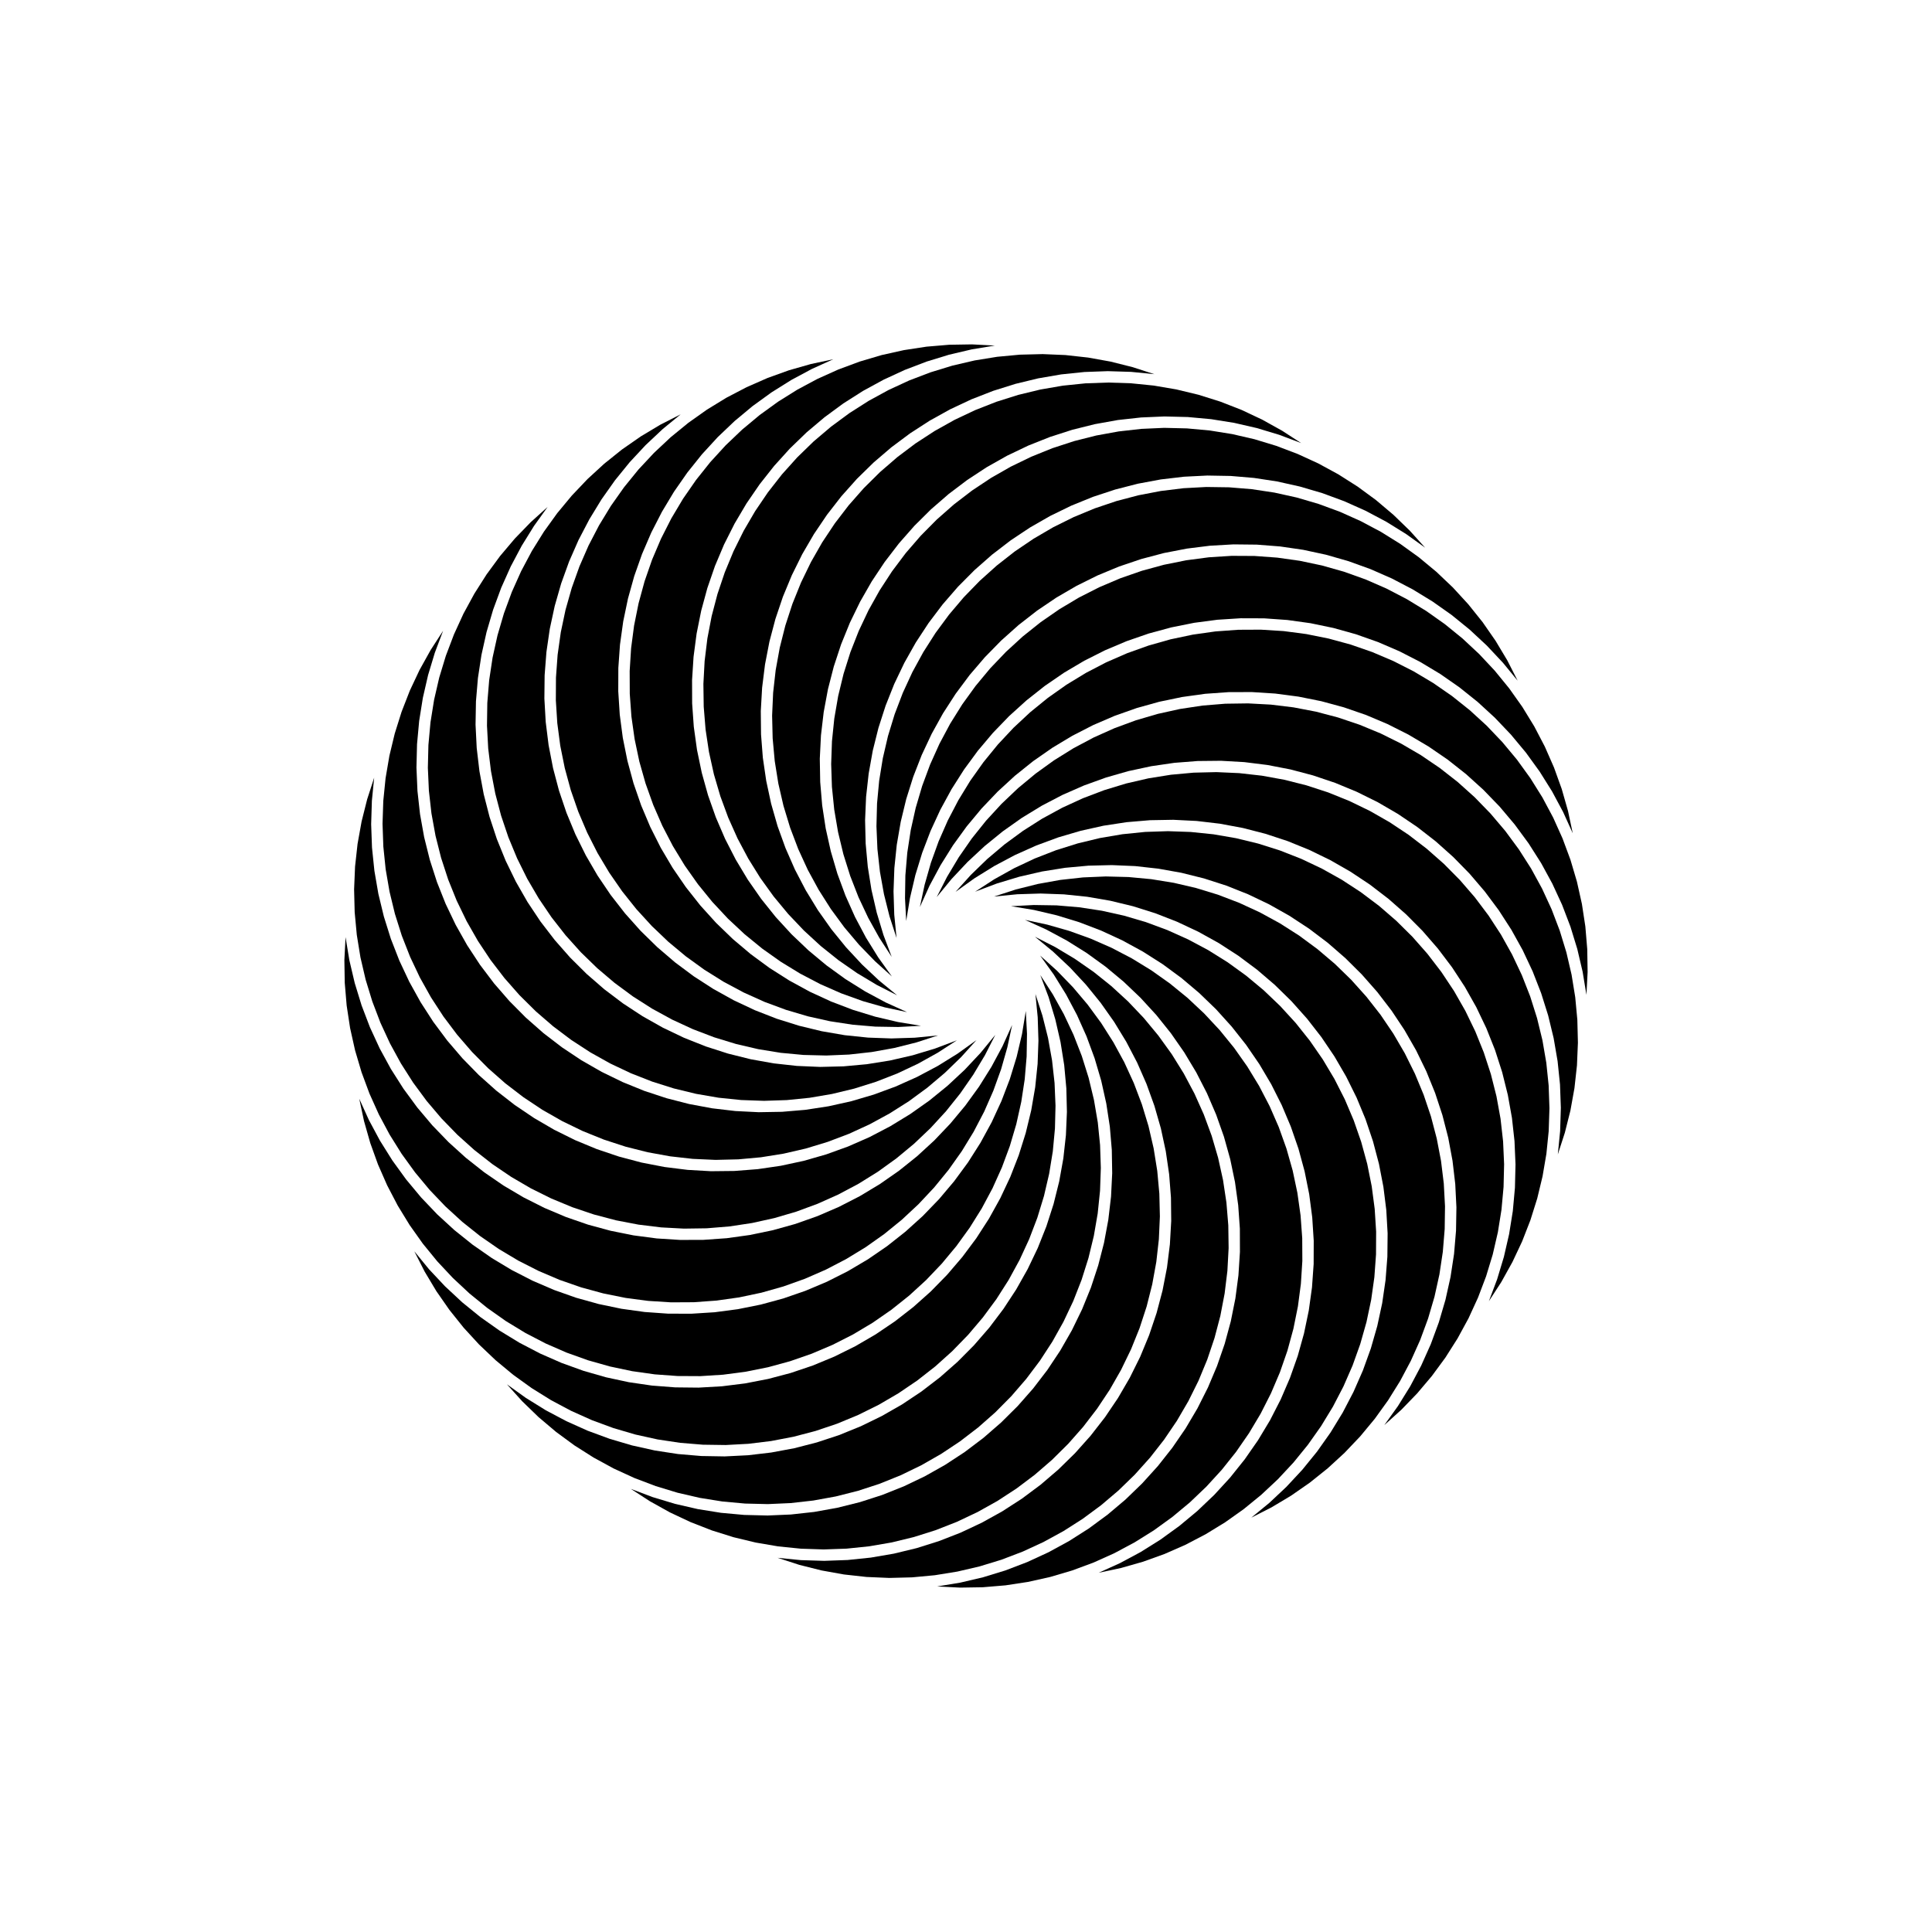 <?xml version="1.0" encoding="UTF-8"?>
<!-- Uploaded to: ICON Repo, www.svgrepo.com, Generator: ICON Repo Mixer Tools -->
<svg fill="#000000" width="800px" height="800px" version="1.1" viewBox="144 144 512 512" xmlns="http://www.w3.org/2000/svg">
 <g fill-rule="evenodd">
  <path d="m546.2 324.4-3.926-4.789-4.242-4.516-4.531-4.219-4.809-3.906-5.059-3.57-5.285-3.227-5.492-2.867-5.672-2.488-5.824-2.102-5.953-1.707-6.055-1.305-6.129-0.891-6.176-0.48-6.191-0.066-6.184 0.352-6.144 0.766-6.082 1.176-5.988 1.582-5.867 1.98-5.723 2.371-5.551 2.75-5.352 3.113-5.133 3.469-4.887 3.805-4.621 4.125-4.332 4.426-4.027 4.703-3.699 4.965-3.363 5.203-3 5.418-2.633 5.606-2.25 5.769-1.859 5.91-1.457 6.019-1.051 6.102-0.637 6.16-0.223 6.191 0.195 6.188 0.609 6.164-1.867-5.75-1.469-5.863-1.07-5.949-0.664-6.008-0.258-6.039 0.156-6.047 0.562-6.016 0.969-5.969 1.371-5.887 1.766-5.781 2.156-5.648 2.531-5.488 2.898-5.305 3.25-5.098 3.59-4.863 3.91-4.609 4.215-4.336 4.5-4.039 4.758-3.727 5.004-3.391 5.223-3.051 5.414-2.684 5.586-2.312 5.727-1.93 5.848-1.539 5.938-1.137 6-0.734 6.035-0.324 6.047 0.086 6.023 0.496 5.977 0.902 5.906 1.305 5.797 1.699 5.676 2.09 5.516 2.473 5.336 2.836 5.133 3.195 4.906 3.535 4.652 3.856 4.383 4.164 4.09 4.453 3.781 4.719 3.449 4.965 3.106 5.184 2.746 5.387"/>
  <path d="m521.66 289.13-5.035-3.609-5.262-3.262-5.473-2.902-5.652-2.527-5.812-2.144-5.941-1.746-6.043-1.348-6.125-0.934-6.172-0.523-6.191-0.109-6.184 0.309-6.152 0.723-6.09 1.133-5.996 1.543-5.883 1.938-5.738 2.332-5.57 2.711-5.375 3.078-5.152 3.43-4.914 3.773-4.648 4.09-4.367 4.394-4.059 4.676-3.734 4.941-3.398 5.18-3.039 5.394-2.672 5.59-2.289 5.754-1.898 5.894-1.5 6.008-1.09 6.098-0.684 6.156-0.266 6.188 0.152 6.191 0.566 6.168 0.977 6.113 1.391 6.035 1.789 5.93 2.184 5.797-3.293-5.07-2.938-5.285-2.574-5.469-2.195-5.633-1.812-5.766-1.414-5.879-1.012-5.961-0.609-6.012-0.199-6.043 0.211-6.043 0.617-6.012 1.027-5.957 1.426-5.875 1.82-5.766 2.211-5.625 2.582-5.465 2.949-5.277 3.301-5.066 3.633-4.832 3.953-4.57 4.254-4.297 4.535-3.996 4.797-3.68 5.035-3.348 5.25-2.996 5.441-2.637 5.606-2.262 5.746-1.875 5.859-1.48 5.949-1.082 6.008-0.676 6.039-0.27 6.043 0.145 6.019 0.551 5.969 0.957 5.891 1.359 5.785 1.758 5.652 2.144 5.492 2.519 5.312 2.891 5.102 3.242 4.871 3.578 4.617 3.902 4.344 4.207 4.047 4.488"/>
  <path d="m488.82 261.42-5.797-2.184-5.93-1.789-6.035-1.387-6.113-0.977-6.168-0.566-6.191-0.152-6.188 0.266-6.156 0.68-6.098 1.094-6.008 1.5-5.894 1.898-5.754 2.289-5.59 2.672-5.394 3.039-5.18 3.398-4.941 3.734-4.676 4.059-4.394 4.363-4.09 4.652-3.773 4.914-3.43 5.152-3.078 5.375-2.711 5.57-2.332 5.738-1.938 5.879-1.543 6-1.133 6.09-0.723 6.148-0.309 6.188 0.109 6.191 0.523 6.172 0.934 6.121 1.348 6.047 1.746 5.941 2.144 5.809 2.527 5.656 2.902 5.473 3.262 5.262 3.609 5.035-4.488-4.051-4.207-4.34-3.902-4.617-3.578-4.871-3.242-5.106-2.891-5.309-2.519-5.492-2.144-5.652-1.758-5.785-1.359-5.891-0.957-5.969-0.551-6.019-0.145-6.043 0.27-6.039 0.676-6.008 1.082-5.949 1.48-5.859 1.875-5.746 2.262-5.609 2.637-5.438 2.996-5.25 3.348-5.035 3.68-4.797 3.996-4.535 4.297-4.254 4.57-3.953 4.832-3.637 5.066-3.297 5.277-2.949 5.465-2.586 5.625-2.207 5.766-1.82 5.875-1.426 5.957-1.027 6.012-0.617 6.043-0.211 6.043 0.199 6.012 0.605 5.961 1.016 5.875 1.414 5.769 1.812 5.633 2.195 5.469 2.574 5.285 2.938 5.07 3.289"/>
  <path d="m449.93 243.16-6.164-0.609-6.191-0.191-6.191 0.223-6.156 0.637-6.106 1.051-6.019 1.457-5.91 1.855-5.769 2.25-5.606 2.633-5.418 3.004-5.199 3.359-4.965 3.703-4.707 4.027-4.426 4.332-4.125 4.621-3.801 4.887-3.469 5.133-3.117 5.352-2.746 5.551-2.371 5.719-1.98 5.871-1.582 5.988-1.176 6.078-0.766 6.148-0.352 6.18 0.062 6.195 0.48 6.176 0.895 6.125 1.301 6.055 1.707 5.957 2.106 5.824 2.488 5.672 2.863 5.488 3.227 5.289 3.574 5.059 3.906 4.805 4.219 4.535 4.512 4.242 4.789 3.926-5.383-2.746-5.188-3.109-4.965-3.449-4.719-3.777-4.449-4.09-4.164-4.383-3.859-4.652-3.535-4.906-3.191-5.133-2.84-5.336-2.469-5.519-2.09-5.672-1.703-5.801-1.305-5.902-0.902-5.977-0.492-6.027-0.086-6.043 0.324-6.035 0.73-6 1.137-5.938 1.539-5.848 1.93-5.731 2.312-5.582 2.688-5.418 3.047-5.219 3.394-5.004 3.723-4.762 4.039-4.496 4.336-4.215 4.609-3.91 4.863-3.59 5.098-3.25 5.305-2.898 5.488-2.535 5.648-2.152 5.781-1.77 5.891-1.371 5.965-0.969 6.019-0.562 6.043-0.152 6.039 0.254 6.008 0.664 5.949 1.07 5.863 1.473 5.754 1.863"/>
  <path d="m407.63 235.58-6.109 1.008-6.031 1.418-5.922 1.816-5.785 2.207-5.621 2.594-5.438 2.965-5.227 3.324-4.992 3.668-4.734 3.992-4.453 4.305-4.156 4.594-3.84 4.859-3.5 5.106-3.152 5.332-2.789 5.531-2.41 5.703-2.019 5.856-1.625 5.977-1.219 6.074-0.809 6.137-0.395 6.184 0.02 6.191 0.438 6.18 0.852 6.133 1.262 6.062 1.664 5.969 2.062 5.84 2.449 5.688 2.828 5.512 3.188 5.309 3.539 5.082 3.871 4.836 4.188 4.562 4.484 4.269 4.762 3.961 5.016 3.633 5.25 3.285 5.457 2.93 5.644 2.555-5.914-1.262-5.812-1.656-5.688-2.047-5.535-2.43-5.359-2.801-5.156-3.152-4.93-3.496-4.684-3.824-4.414-4.133-4.125-4.418-3.812-4.691-3.488-4.938-3.144-5.164-2.789-5.363-2.418-5.539-2.035-5.695-1.648-5.816-1.246-5.914-0.848-5.984-0.438-6.031-0.027-6.043 0.379-6.035 0.789-5.992 1.195-5.926 1.59-5.832 1.984-5.711 2.367-5.562 2.738-5.391 3.094-5.191 3.441-4.969 3.769-4.727 4.082-4.461 4.375-4.172 4.644-3.867 4.898-3.543 5.125-3.203 5.332-2.848 5.516-2.481 5.668-2.102 5.797-1.715 5.898-1.312 5.977-0.914 6.023-0.508 6.047-0.098 6.035 0.312"/>
  <path d="m364.82 239.21-5.644 2.555-5.457 2.926-5.25 3.289-5.016 3.633-4.762 3.961-4.484 4.269-4.188 4.562-3.871 4.836-3.539 5.082-3.188 5.309-2.828 5.512-2.449 5.688-2.062 5.84-1.664 5.965-1.262 6.066-0.852 6.133-0.438 6.18-0.02 6.191 0.395 6.18 0.809 6.141 1.219 6.074 1.621 5.977 2.023 5.852 2.41 5.707 2.785 5.531 3.152 5.332 3.504 5.106 3.84 4.859 4.156 4.594 4.453 4.301 4.734 3.996 4.992 3.668 5.223 3.32 5.438 2.969 5.625 2.594 5.785 2.207 5.922 1.816 6.031 1.418 6.109 1.004-6.039 0.316-6.043-0.098-6.023-0.508-5.977-0.914-5.898-1.312-5.797-1.715-5.672-2.102-5.512-2.481-5.332-2.848-5.125-3.203-4.898-3.543-4.648-3.867-4.371-4.172-4.082-4.461-3.769-4.727-3.441-4.969-3.098-5.191-2.734-5.391-2.367-5.562-1.984-5.711-1.59-5.832-1.195-5.926-0.789-5.996-0.383-6.031 0.031-6.047 0.438-6.027 0.844-5.984 1.25-5.918 1.648-5.816 2.035-5.691 2.418-5.539 2.789-5.363 3.144-5.164 3.488-4.938 3.812-4.691 4.125-4.418 4.41-4.133 4.684-3.824 4.934-3.496 5.156-3.156 5.359-2.797 5.535-2.43 5.688-2.047 5.812-1.656 5.914-1.262"/>
  <path d="m324.4 253.79-4.789 3.926-4.516 4.242-4.219 4.531-3.906 4.809-3.574 5.059-3.223 5.285-2.867 5.492-2.488 5.672-2.102 5.824-1.707 5.953-1.305 6.055-0.891 6.129-0.48 6.176-0.066 6.191 0.352 6.184 0.766 6.148 1.176 6.078 1.582 5.988 1.98 5.867 2.371 5.723 2.75 5.551 3.113 5.352 3.469 5.133 3.805 4.887 4.125 4.621 4.426 4.332 4.703 4.027 4.965 3.703 5.203 3.359 5.418 3.004 5.606 2.633 5.769 2.25 5.91 1.855 6.019 1.457 6.102 1.051 6.16 0.637 6.191 0.223 6.188-0.195 6.164-0.605-5.75 1.863-5.863 1.469-5.949 1.07-6.008 0.668-6.039 0.254-6.047-0.152-6.016-0.562-5.969-0.969-5.887-1.375-5.781-1.766-5.648-2.156-5.488-2.531-5.305-2.898-5.098-3.25-4.863-3.59-4.609-3.91-4.336-4.215-4.039-4.496-3.727-4.762-3.391-5.004-3.051-5.219-2.684-5.418-2.312-5.582-1.93-5.731-1.539-5.848-1.137-5.938-0.734-6-0.324-6.035 0.086-6.047 0.496-6.023 0.902-5.977 1.305-5.902 1.699-5.801 2.09-5.672 2.473-5.519 2.836-5.336 3.195-5.133 3.531-4.906 3.859-4.652 4.164-4.383 4.453-4.09 4.719-3.777 4.965-3.453 5.184-3.106 5.387-2.746"/>
  <path d="m289.13 278.34-3.609 5.035-3.262 5.262-2.902 5.473-2.527 5.652-2.144 5.812-1.746 5.941-1.348 6.047-0.934 6.121-0.523 6.172-0.109 6.191 0.309 6.188 0.723 6.148 1.133 6.09 1.543 6 1.938 5.879 2.332 5.738 2.711 5.57 3.078 5.375 3.43 5.156 3.773 4.91 4.09 4.652 4.394 4.363 4.676 4.059 4.941 3.734 5.18 3.398 5.394 3.039 5.59 2.672 5.754 2.289 5.894 1.898 6.008 1.5 6.098 1.094 6.156 0.68 6.188 0.266 6.191-0.152 6.164-0.566 6.117-0.977 6.035-1.387 5.93-1.789 5.797-2.184-5.074 3.289-5.281 2.938-5.469 2.574-5.633 2.195-5.769 1.812-5.875 1.414-5.961 1.016-6.012 0.605-6.043 0.199-6.043-0.211-6.012-0.617-5.957-1.027-5.875-1.426-5.766-1.82-5.625-2.207-5.465-2.586-5.277-2.949-5.066-3.297-4.832-3.637-4.57-3.953-4.297-4.254-3.996-4.535-3.68-4.797-3.348-5.035-2.996-5.25-2.637-5.438-2.262-5.609-1.875-5.746-1.48-5.859-1.082-5.949-0.676-6.008-0.27-6.039 0.145-6.043 0.551-6.019 0.957-5.969 1.359-5.891 1.758-5.781 2.144-5.652 2.519-5.496 2.891-5.309 3.242-5.106 3.578-4.871 3.902-4.617 4.207-4.34 4.488-4.051"/>
  <path d="m261.42 311.18-2.184 5.797-1.789 5.93-1.387 6.035-0.977 6.117-0.566 6.164-0.152 6.191 0.266 6.191 0.68 6.152 1.094 6.098 1.5 6.012 1.898 5.894 2.289 5.754 2.672 5.586 3.039 5.394 3.398 5.18 3.734 4.941 4.059 4.676 4.363 4.394 4.652 4.094 4.914 3.769 5.152 3.43 5.375 3.078 5.57 2.711 5.738 2.332 5.879 1.938 6 1.543 6.09 1.133 6.148 0.723 6.188 0.309 6.191-0.105 6.172-0.523 6.121-0.938 6.047-1.344 5.941-1.75 5.809-2.141 5.656-2.531 5.473-2.902 5.262-3.262 5.035-3.609-4.051 4.492-4.34 4.203-4.617 3.902-4.871 3.582-5.106 3.238-5.309 2.891-5.496 2.523-5.652 2.141-5.781 1.758-5.891 1.359-5.969 0.957-6.019 0.551-6.043 0.145-6.039-0.27-6.008-0.676-5.949-1.082-5.859-1.48-5.75-1.875-5.606-2.262-5.438-2.637-5.25-2.996-5.035-3.348-4.797-3.68-4.535-3.996-4.254-4.293-3.953-4.574-3.637-4.832-3.297-5.062-2.949-5.277-2.586-5.465-2.207-5.629-1.82-5.766-1.426-5.875-1.027-5.957-0.617-6.012-0.211-6.043 0.199-6.039 0.605-6.016 1.016-5.961 1.414-5.875 1.812-5.769 2.195-5.633 2.574-5.469 2.938-5.281 3.289-5.074"/>
  <path d="m243.16 350.07-0.609 6.164-0.191 6.188 0.223 6.191 0.637 6.16 1.051 6.102 1.457 6.019 1.855 5.91 2.25 5.769 2.633 5.606 3.004 5.418 3.359 5.203 3.703 4.965 4.027 4.703 4.332 4.426 4.621 4.125 4.887 3.805 5.133 3.465 5.352 3.117 5.551 2.75 5.719 2.367 5.871 1.98 5.988 1.586 6.078 1.176 6.144 0.766 6.184 0.352 6.195-0.066 6.176-0.48 6.125-0.895 6.055-1.301 5.957-1.707 5.824-2.102 5.672-2.488 5.488-2.867 5.289-3.227 5.059-3.57 4.805-3.906 4.535-4.219 4.242-4.516 3.926-4.789-2.746 5.387-3.109 5.184-3.449 4.965-3.777 4.719-4.09 4.453-4.383 4.164-4.652 3.856-4.906 3.535-5.133 3.191-5.336 2.84-5.519 2.469-5.672 2.094-5.801 1.699-5.902 1.305-5.977 0.902-6.027 0.496-6.043 0.086-6.035-0.324-6-0.734-5.938-1.137-5.848-1.539-5.731-1.93-5.582-2.312-5.418-2.688-5.219-3.047-5.004-3.394-4.762-3.723-4.496-4.039-4.215-4.336-3.91-4.609-3.59-4.863-3.25-5.098-2.898-5.305-2.535-5.488-2.152-5.648-1.77-5.781-1.371-5.887-0.969-5.969-0.562-6.019-0.152-6.043 0.254-6.039 0.664-6.008 1.07-5.949 1.473-5.863 1.863-5.75"/>
  <path d="m235.58 392.37 1.008 6.113 1.418 6.027 1.816 5.922 2.207 5.785 2.594 5.625 2.965 5.438 3.324 5.223 3.668 4.992 3.992 4.734 4.305 4.453 4.59 4.156 4.863 3.84 5.106 3.504 5.332 3.152 5.531 2.785 5.703 2.41 5.856 2.023 5.977 1.621 6.074 1.219 6.137 0.809 6.184 0.395 6.191-0.02 6.18-0.438 6.133-0.852 6.062-1.262 5.969-1.664 5.84-2.062 5.688-2.449 5.512-2.828 5.309-3.188 5.082-3.539 4.836-3.871 4.562-4.188 4.269-4.484 3.961-4.762 3.633-5.016 3.285-5.25 2.93-5.457 2.555-5.641-1.262 5.91-1.656 5.812-2.051 5.688-2.426 5.535-2.801 5.359-3.152 5.156-3.496 4.934-3.824 4.684-4.133 4.41-4.422 4.125-4.688 3.812-4.938 3.488-5.164 3.144-5.363 2.789-5.539 2.418-5.695 2.035-5.816 1.648-5.914 1.25-5.984 0.844-6.031 0.438-6.043 0.031-6.035-0.383-5.992-0.789-5.926-1.195-5.832-1.59-5.711-1.984-5.562-2.367-5.391-2.734-5.191-3.098-4.969-3.441-4.727-3.769-4.461-4.082-4.172-4.371-3.867-4.648-3.543-4.898-3.203-5.125-2.848-5.332-2.481-5.512-2.102-5.672-1.715-5.797-1.316-5.898-0.91-5.977-0.508-6.023-0.098-6.043 0.312-6.039"/>
  <path d="m239.21 435.18 2.555 5.641 2.926 5.457 3.289 5.25 3.633 5.016 3.961 4.762 4.269 4.484 4.562 4.188 4.836 3.871 5.082 3.539 5.309 3.191 5.512 2.824 5.688 2.449 5.84 2.062 5.965 1.664 6.066 1.262 6.133 0.852 6.18 0.438 6.191 0.02 6.18-0.391 6.141-0.809 6.074-1.219 5.977-1.625 5.852-2.023 5.707-2.406 5.531-2.789 5.332-3.152 5.106-3.504 4.859-3.84 4.594-4.152 4.301-4.457 3.996-4.734 3.668-4.988 3.32-5.227 2.965-5.438 2.594-5.625 2.211-5.785 1.816-5.922 1.418-6.027 1.004-6.113 0.316 6.039-0.098 6.043-0.508 6.023-0.914 5.977-1.316 5.902-1.711 5.797-2.102 5.668-2.481 5.512-2.848 5.332-3.203 5.125-3.543 4.898-3.867 4.648-4.172 4.375-4.461 4.078-4.727 3.769-4.969 3.441-5.191 3.098-5.391 2.738-5.562 2.363-5.711 1.984-5.832 1.594-5.926 1.191-5.996 0.789-6.031 0.383-6.047-0.031-6.027-0.438-5.984-0.844-5.918-1.25-5.816-1.645-5.691-2.039-5.539-2.418-5.363-2.789-5.164-3.144-4.938-3.488-4.691-3.812-4.418-4.125-4.133-4.41-3.824-4.684-3.496-4.93-3.156-5.16-2.797-5.356-2.43-5.535-2.047-5.688-1.656-5.816-1.262-5.91"/>
  <path d="m253.79 475.6 3.926 4.789 4.242 4.516 4.531 4.219 4.809 3.906 5.059 3.574 5.285 3.227 5.492 2.863 5.672 2.488 5.824 2.102 5.953 1.707 6.055 1.305 6.129 0.895 6.176 0.477 6.191 0.066 6.184-0.352 6.148-0.766 6.078-1.176 5.988-1.582 5.867-1.98 5.723-2.371 5.551-2.75 5.352-3.113 5.133-3.469 4.887-3.805 4.621-4.121 4.332-4.426 4.027-4.707 3.703-4.965 3.359-5.203 3-5.418 2.637-5.606 2.25-5.769 1.855-5.906 1.457-6.019 1.051-6.106 0.637-6.16 0.223-6.188-0.195-6.191-0.605-6.164 1.863 5.75 1.469 5.863 1.07 5.949 0.668 6.012 0.254 6.039-0.152 6.043-0.562 6.016-0.973 5.969-1.371 5.887-1.766 5.781-2.156 5.648-2.531 5.488-2.898 5.309-3.25 5.094-3.59 4.863-3.91 4.613-4.215 4.332-4.496 4.039-4.762 3.727-5.004 3.394-5.219 3.047-5.418 2.684-5.586 2.316-5.727 1.93-5.848 1.535-5.938 1.137-6 0.734-6.035 0.324-6.047-0.086-6.023-0.496-5.977-0.898-5.902-1.305-5.801-1.703-5.672-2.09-5.519-2.473-5.336-2.836-5.133-3.195-4.906-3.531-4.652-3.859-4.383-4.164-4.09-4.453-3.777-4.719-3.453-4.961-3.106-5.188-2.746-5.387"/>
  <path d="m278.34 510.86 5.035 3.609 5.262 3.266 5.473 2.898 5.652 2.531 5.812 2.141 5.941 1.75 6.047 1.344 6.121 0.938 6.172 0.523 6.191 0.105 6.188-0.309 6.148-0.723 6.09-1.133 5.996-1.543 5.883-1.938 5.738-2.332 5.57-2.711 5.375-3.074 5.152-3.434 4.914-3.769 4.652-4.094 4.363-4.394 4.059-4.676 3.734-4.941 3.398-5.18 3.039-5.394 2.672-5.586 2.289-5.754 1.898-5.894 1.5-6.012 1.094-6.094 0.68-6.156 0.266-6.188-0.152-6.191-0.566-6.168-0.977-6.117-1.387-6.035-1.789-5.93-2.184-5.797 3.289 5.074 2.938 5.281 2.574 5.469 2.195 5.633 1.812 5.769 1.414 5.875 1.016 5.961 0.605 6.016 0.199 6.039-0.211 6.043-0.617 6.012-1.027 5.957-1.426 5.875-1.82 5.766-2.207 5.629-2.586 5.465-2.949 5.277-3.297 5.062-3.637 4.832-3.953 4.574-4.254 4.293-4.535 3.996-4.797 3.68-5.035 3.348-5.25 2.996-5.438 2.637-5.609 2.262-5.746 1.875-5.859 1.48-5.949 1.082-6.008 0.676-6.039 0.27-6.043-0.145-6.019-0.551-5.969-0.957-5.891-1.359-5.785-1.758-5.648-2.141-5.496-2.523-5.309-2.891-5.106-3.238-4.871-3.582-4.617-3.902-4.34-4.203-4.051-4.492"/>
  <path d="m311.18 538.57 5.797 2.184 5.93 1.789 6.035 1.387 6.117 0.98 6.164 0.562 6.191 0.152 6.191-0.266 6.152-0.68 6.098-1.094 6.008-1.496 5.898-1.898 5.754-2.293 5.586-2.672 5.394-3.039 5.18-3.394 4.941-3.738 4.676-4.059 4.394-4.363 4.094-4.648 3.769-4.914 3.43-5.156 3.078-5.375 2.711-5.566 2.332-5.738 1.938-5.883 1.543-6 1.133-6.086 0.723-6.152 0.309-6.188-0.105-6.191-0.523-6.172-0.938-6.121-1.344-6.047-1.75-5.941-2.141-5.809-2.531-5.656-2.902-5.469-3.262-5.266-3.609-5.031 4.492 4.047 4.203 4.34 3.902 4.617 3.582 4.875 3.238 5.102 2.891 5.309 2.519 5.496 2.144 5.652 1.758 5.785 1.359 5.887 0.957 5.969 0.551 6.023 0.145 6.043-0.27 6.039-0.676 6.008-1.082 5.945-1.48 5.863-1.875 5.746-2.262 5.606-2.637 5.441-2.996 5.25-3.348 5.031-3.68 4.797-3.996 4.535-4.293 4.254-4.574 3.953-4.832 3.637-5.062 3.301-5.277 2.945-5.465 2.586-5.629 2.207-5.766 1.82-5.875 1.43-5.957 1.023-6.012 0.621-6.043 0.211-6.043-0.199-6.012-0.609-5.961-1.016-5.875-1.414-5.769-1.809-5.633-2.199-5.469-2.574-5.281-2.938-5.074-3.289"/>
  <path d="m350.07 556.84 6.16 0.609 6.191 0.191 6.191-0.223 6.16-0.637 6.102-1.047 6.019-1.457 5.91-1.859 5.769-2.25 5.606-2.633 5.418-3.004 5.203-3.359 4.965-3.699 4.703-4.027 4.426-4.336 4.125-4.621 3.805-4.887 3.465-5.129 3.117-5.356 2.75-5.547 2.367-5.723 1.98-5.871 1.582-5.984 1.18-6.082 0.766-6.144 0.352-6.184-0.066-6.195-0.48-6.172-0.895-6.129-1.301-6.055-1.707-5.953-2.102-5.828-2.488-5.672-2.867-5.488-3.227-5.289-3.57-5.055-3.906-4.809-4.219-4.535-4.516-4.238-4.789-3.93 5.387 2.75 5.184 3.106 4.965 3.449 4.719 3.777 4.453 4.09 4.164 4.383 3.856 4.656 3.535 4.902 3.191 5.133 2.84 5.34 2.469 5.516 2.094 5.672 1.699 5.801 1.305 5.902 0.902 5.981 0.496 6.023 0.086 6.043-0.324 6.039-0.734 6-1.137 5.938-1.539 5.844-1.93 5.731-2.312 5.586-2.688 5.414-3.047 5.223-3.394 5-3.723 4.762-4.039 4.5-4.336 4.211-4.609 3.91-4.863 3.59-5.098 3.254-5.305 2.898-5.488 2.531-5.648 2.156-5.781 1.766-5.887 1.371-5.969 0.969-6.019 0.562-6.043 0.156-6.039-0.258-6.008-0.664-5.949-1.07-5.863-1.473-5.75-1.863"/>
  <path d="m392.37 564.42 6.113-1.008 6.027-1.414 5.922-1.816 5.785-2.211 5.625-2.594 5.438-2.965 5.223-3.324 4.992-3.668 4.734-3.992 4.453-4.305 4.156-4.59 3.84-4.863 3.504-5.106 3.152-5.332 2.785-5.531 2.41-5.703 2.023-5.856 1.621-5.977 1.219-6.07 0.809-6.141 0.395-6.184-0.02-6.191-0.438-6.176-0.852-6.137-1.262-6.062-1.664-5.965-2.062-5.84-2.449-5.691-2.828-5.512-3.188-5.309-3.539-5.082-3.871-4.832-4.188-4.562-4.484-4.273-4.762-3.961-5.016-3.633-5.25-3.285-5.457-2.93-5.641-2.555 5.91 1.262 5.812 1.656 5.688 2.051 5.535 2.43 5.359 2.797 5.156 3.156 4.934 3.496 4.684 3.82 4.41 4.133 4.125 4.422 3.812 4.688 3.488 4.941 3.144 5.16 2.789 5.363 2.418 5.543 2.035 5.691 1.648 5.816 1.25 5.914 0.844 5.984 0.438 6.031 0.031 6.043-0.383 6.035-0.789 5.992-1.195 5.926-1.59 5.832-1.984 5.711-2.367 5.562-2.734 5.391-3.098 5.191-3.441 4.973-3.769 4.723-4.082 4.461-4.371 4.172-4.648 3.867-4.898 3.543-5.125 3.203-5.332 2.848-5.512 2.481-5.672 2.102-5.797 1.715-5.898 1.316-5.977 0.914-6.023 0.504-6.043 0.098-6.039-0.312"/>
  <path d="m435.18 560.79 5.641-2.555 5.457-2.926 5.25-3.289 5.016-3.633 4.762-3.961 4.484-4.269 4.188-4.562 3.871-4.836 3.539-5.082 3.191-5.309 2.824-5.512 2.449-5.688 2.062-5.84 1.664-5.965 1.262-6.062 0.852-6.137 0.438-6.176 0.02-6.195-0.395-6.18-0.805-6.141-1.219-6.074-1.625-5.977-2.023-5.852-2.41-5.707-2.785-5.531-3.152-5.328-3.504-5.109-3.84-4.859-4.152-4.594-4.457-4.301-4.734-3.996-4.988-3.664-5.227-3.324-5.438-2.965-5.625-2.594-5.785-2.211-5.922-1.816-6.027-1.414-6.113-1.008 6.039-0.312 6.043 0.094 6.023 0.508 5.977 0.914 5.902 1.316 5.797 1.711 5.668 2.102 5.512 2.481 5.332 2.848 5.125 3.203 4.898 3.543 4.648 3.867 4.371 4.176 4.082 4.457 3.769 4.727 3.441 4.973 3.098 5.191 2.738 5.387 2.363 5.566 1.984 5.711 1.594 5.828 1.191 5.93 0.789 5.992 0.383 6.031-0.031 6.047-0.438 6.027-0.844 5.988-1.25 5.914-1.648 5.816-2.035 5.691-2.418 5.539-2.789 5.363-3.144 5.164-3.488 4.938-3.812 4.691-4.125 4.422-4.41 4.129-4.684 3.824-4.93 3.496-5.16 3.156-5.356 2.797-5.535 2.43-5.691 2.047-5.812 1.656-5.91 1.262"/>
  <path d="m475.6 546.2 4.789-3.926 4.516-4.242 4.219-4.531 3.906-4.809 3.574-5.059 3.227-5.285 2.863-5.492 2.488-5.672 2.102-5.824 1.707-5.953 1.305-6.055 0.891-6.129 0.48-6.176 0.066-6.191-0.352-6.184-0.766-6.144-1.176-6.082-1.582-5.988-1.98-5.867-2.371-5.723-2.75-5.551-3.113-5.352-3.469-5.133-3.805-4.887-4.125-4.621-4.422-4.332-4.707-4.027-4.965-3.699-5.203-3.363-5.418-3-5.606-2.633-5.769-2.25-5.906-1.859-6.019-1.457-6.106-1.051-6.16-0.637-6.188-0.223-6.191 0.195-6.164 0.609 5.75-1.867 5.863-1.469 5.949-1.07 6.008-0.664 6.043-0.258 6.043 0.156 6.016 0.562 5.969 0.969 5.887 1.371 5.781 1.766 5.648 2.156 5.488 2.531 5.305 2.898 5.098 3.25 4.863 3.59 4.613 3.91 4.332 4.215 4.039 4.5 3.727 4.758 3.394 5.004 3.047 5.223 2.684 5.414 2.316 5.586 1.93 5.727 1.535 5.848 1.137 5.938 0.734 6 0.324 6.035-0.086 6.047-0.496 6.023-0.898 5.977-1.305 5.906-1.703 5.801-2.09 5.672-2.473 5.516-2.836 5.34-3.195 5.129-3.531 4.906-3.859 4.656-4.164 4.379-4.453 4.09-4.719 3.781-4.961 3.449-5.188 3.106-5.387 2.746"/>
  <path d="m510.86 521.66 3.609-5.035 3.262-5.262 2.902-5.473 2.531-5.652 2.141-5.812 1.75-5.941 1.344-6.043 0.938-6.125 0.523-6.172 0.105-6.191-0.309-6.184-0.723-6.152-1.133-6.09-1.543-5.996-1.938-5.883-2.332-5.738-2.711-5.57-3.078-5.371-3.43-5.156-3.769-4.914-4.094-4.648-4.394-4.363-4.676-4.062-4.941-3.734-5.18-3.398-5.394-3.039-5.586-2.672-5.754-2.289-5.898-1.898-6.008-1.5-6.098-1.09-6.152-0.684-6.188-0.262-6.191 0.148-6.168 0.566-6.117 0.98-6.035 1.387-5.93 1.789-5.797 2.184 5.074-3.289 5.281-2.941 5.469-2.574 5.633-2.195 5.769-1.809 5.875-1.418 5.961-1.012 6.016-0.609 6.039-0.199 6.043 0.211 6.012 0.617 5.957 1.027 5.875 1.426 5.766 1.824 5.629 2.207 5.465 2.582 5.277 2.949 5.062 3.301 4.832 3.633 4.574 3.953 4.293 4.254 3.996 4.535 3.68 4.797 3.348 5.035 2.996 5.25 2.637 5.441 2.262 5.606 1.875 5.746 1.48 5.859 1.082 5.949 0.676 6.008 0.27 6.039-0.145 6.043-0.551 6.019-0.957 5.969-1.359 5.891-1.758 5.785-2.144 5.652-2.519 5.492-2.891 5.312-3.238 5.102-3.582 4.871-3.902 4.617-4.203 4.344-4.492 4.047"/>
  <path d="m538.57 488.82 2.184-5.797 1.789-5.93 1.387-6.035 0.98-6.113 0.562-6.168 0.152-6.191-0.266-6.188-0.68-6.156-1.094-6.098-1.496-6.008-1.898-5.894-2.293-5.754-2.672-5.59-3.039-5.394-3.394-5.18-3.738-4.941-4.059-4.676-4.363-4.394-4.648-4.09-4.914-3.773-5.156-3.43-5.375-3.078-5.57-2.711-5.734-2.332-5.883-1.938-6-1.543-6.09-1.133-6.148-0.723-6.188-0.309-6.191 0.109-6.172 0.523-6.121 0.934-6.047 1.348-5.941 1.746-5.809 2.144-5.656 2.527-5.469 2.902-5.266 3.262-5.031 3.609 4.047-4.488 4.34-4.207 4.617-3.902 4.875-3.578 5.102-3.242 5.309-2.891 5.496-2.519 5.652-2.144 5.785-1.758 5.887-1.359 5.969-0.957 6.023-0.551 6.043-0.145 6.039 0.27 6.004 0.676 5.949 1.082 5.859 1.48 5.75 1.875 5.606 2.262 5.441 2.637 5.25 2.996 5.031 3.348 4.797 3.68 4.535 3.996 4.254 4.297 3.953 4.57 3.637 4.832 3.301 5.066 2.945 5.277 2.586 5.465 2.207 5.625 1.82 5.766 1.43 5.875 1.023 5.957 0.621 6.012 0.211 6.043-0.199 6.043-0.609 6.012-1.016 5.961-1.414 5.879-1.812 5.766-2.195 5.633-2.574 5.469-2.938 5.285-3.289 5.07"/>
  <path d="m556.84 449.93 0.609-6.164 0.191-6.191-0.223-6.188-0.637-6.16-1.047-6.106-1.457-6.019-1.859-5.91-2.25-5.769-2.633-5.606-3.004-5.414-3.359-5.203-3.703-4.965-4.023-4.707-4.336-4.426-4.621-4.125-4.887-3.801-5.129-3.469-5.356-3.117-5.547-2.746-5.723-2.371-5.871-1.98-5.984-1.582-6.082-1.176-6.144-0.766-6.184-0.352-6.195 0.062-6.172 0.48-6.129 0.895-6.055 1.301-5.953 1.707-5.828 2.106-5.672 2.488-5.488 2.863-5.289 3.227-5.059 3.574-4.805 3.906-4.535 4.219-4.238 4.512-3.93 4.789 2.75-5.383 3.106-5.188 3.449-4.965 3.777-4.719 4.09-4.449 4.383-4.164 4.656-3.859 4.902-3.535 5.133-3.191 5.34-2.84 5.516-2.469 5.672-2.09 5.801-1.703 5.902-1.305 5.977-0.902 6.027-0.492 6.043-0.086 6.039 0.324 6 0.73 5.938 1.137 5.844 1.539 5.731 1.93 5.586 2.312 5.414 2.688 5.223 3.047 5 3.394 4.762 3.723 4.5 4.039 4.211 4.336 3.91 4.609 3.59 4.867 3.254 5.094 2.898 5.305 2.531 5.488 2.152 5.648 1.77 5.781 1.371 5.891 0.969 5.965 0.562 6.019 0.152 6.043-0.254 6.039-0.664 6.008-1.07 5.949-1.473 5.863-1.863 5.754"/>
  <path d="m564.42 407.63-1.008-6.109-1.414-6.031-1.816-5.922-2.211-5.785-2.594-5.621-2.965-5.438-3.324-5.227-3.668-4.992-3.992-4.734-4.305-4.453-4.59-4.156-4.863-3.84-5.106-3.5-5.332-3.152-5.531-2.789-5.703-2.41-5.856-2.019-5.977-1.625-6.07-1.219-6.141-0.809-6.184-0.395-6.191 0.02-6.18 0.438-6.133 0.852-6.062 1.262-5.965 1.664-5.84 2.062-5.691 2.449-5.512 2.828-5.309 3.188-5.082 3.539-4.832 3.871-4.562 4.188-4.273 4.484-3.961 4.762-3.633 5.016-3.285 5.25-2.93 5.457-2.555 5.644 1.262-5.914 1.656-5.812 2.051-5.688 2.43-5.535 2.797-5.359 3.152-5.156 3.5-4.93 3.82-4.684 4.133-4.414 4.422-4.125 4.688-3.812 4.938-3.488 5.164-3.144 5.363-2.789 5.543-2.418 5.691-2.035 5.816-1.648 5.914-1.246 5.984-0.848 6.031-0.438 6.043-0.027 6.035 0.379 5.992 0.789 5.926 1.195 5.832 1.59 5.711 1.984 5.562 2.367 5.391 2.738 5.191 3.094 4.973 3.441 4.723 3.769 4.461 4.082 4.172 4.375 3.867 4.644 3.543 4.898 3.203 5.125 2.848 5.332 2.481 5.516 2.102 5.668 1.715 5.797 1.316 5.898 0.914 5.977 0.504 6.023 0.098 6.047-0.312 6.035"/>
  <path d="m560.79 364.82-2.555-5.644-2.926-5.457-3.289-5.25-3.633-5.016-3.961-4.762-4.269-4.484-4.562-4.188-4.836-3.871-5.082-3.539-5.309-3.188-5.512-2.828-5.688-2.449-5.84-2.062-5.965-1.664-6.062-1.262-6.137-0.852-6.176-0.438-6.195-0.02-6.18 0.395-6.141 0.809-6.074 1.219-5.977 1.621-5.852 2.023-5.707 2.41-5.531 2.785-5.328 3.152-5.109 3.504-4.859 3.84-4.594 4.156-4.301 4.453-3.996 4.734-3.664 4.992-3.324 5.223-2.965 5.438-2.594 5.625-2.211 5.785-1.816 5.922-1.414 6.031-1.008 6.109-0.312-6.039 0.094-6.043 0.508-6.023 0.914-5.977 1.316-5.898 1.711-5.797 2.102-5.672 2.481-5.512 2.848-5.332 3.203-5.125 3.543-4.898 3.867-4.648 4.176-4.371 4.457-4.082 4.727-3.769 4.969-3.441 5.195-3.098 5.387-2.734 5.566-2.367 5.711-1.984 5.828-1.59 5.93-1.195 5.992-0.789 6.031-0.383 6.047 0.031 6.027 0.438 5.988 0.844 5.914 1.25 5.816 1.648 5.691 2.035 5.539 2.418 5.363 2.789 5.164 3.144 4.938 3.488 4.691 3.812 4.422 4.125 4.129 4.41 3.824 4.684 3.496 4.934 3.156 5.156 2.797 5.359 2.43 5.535 2.047 5.688 1.66 5.812 1.258 5.914"/>
 </g>
</svg>